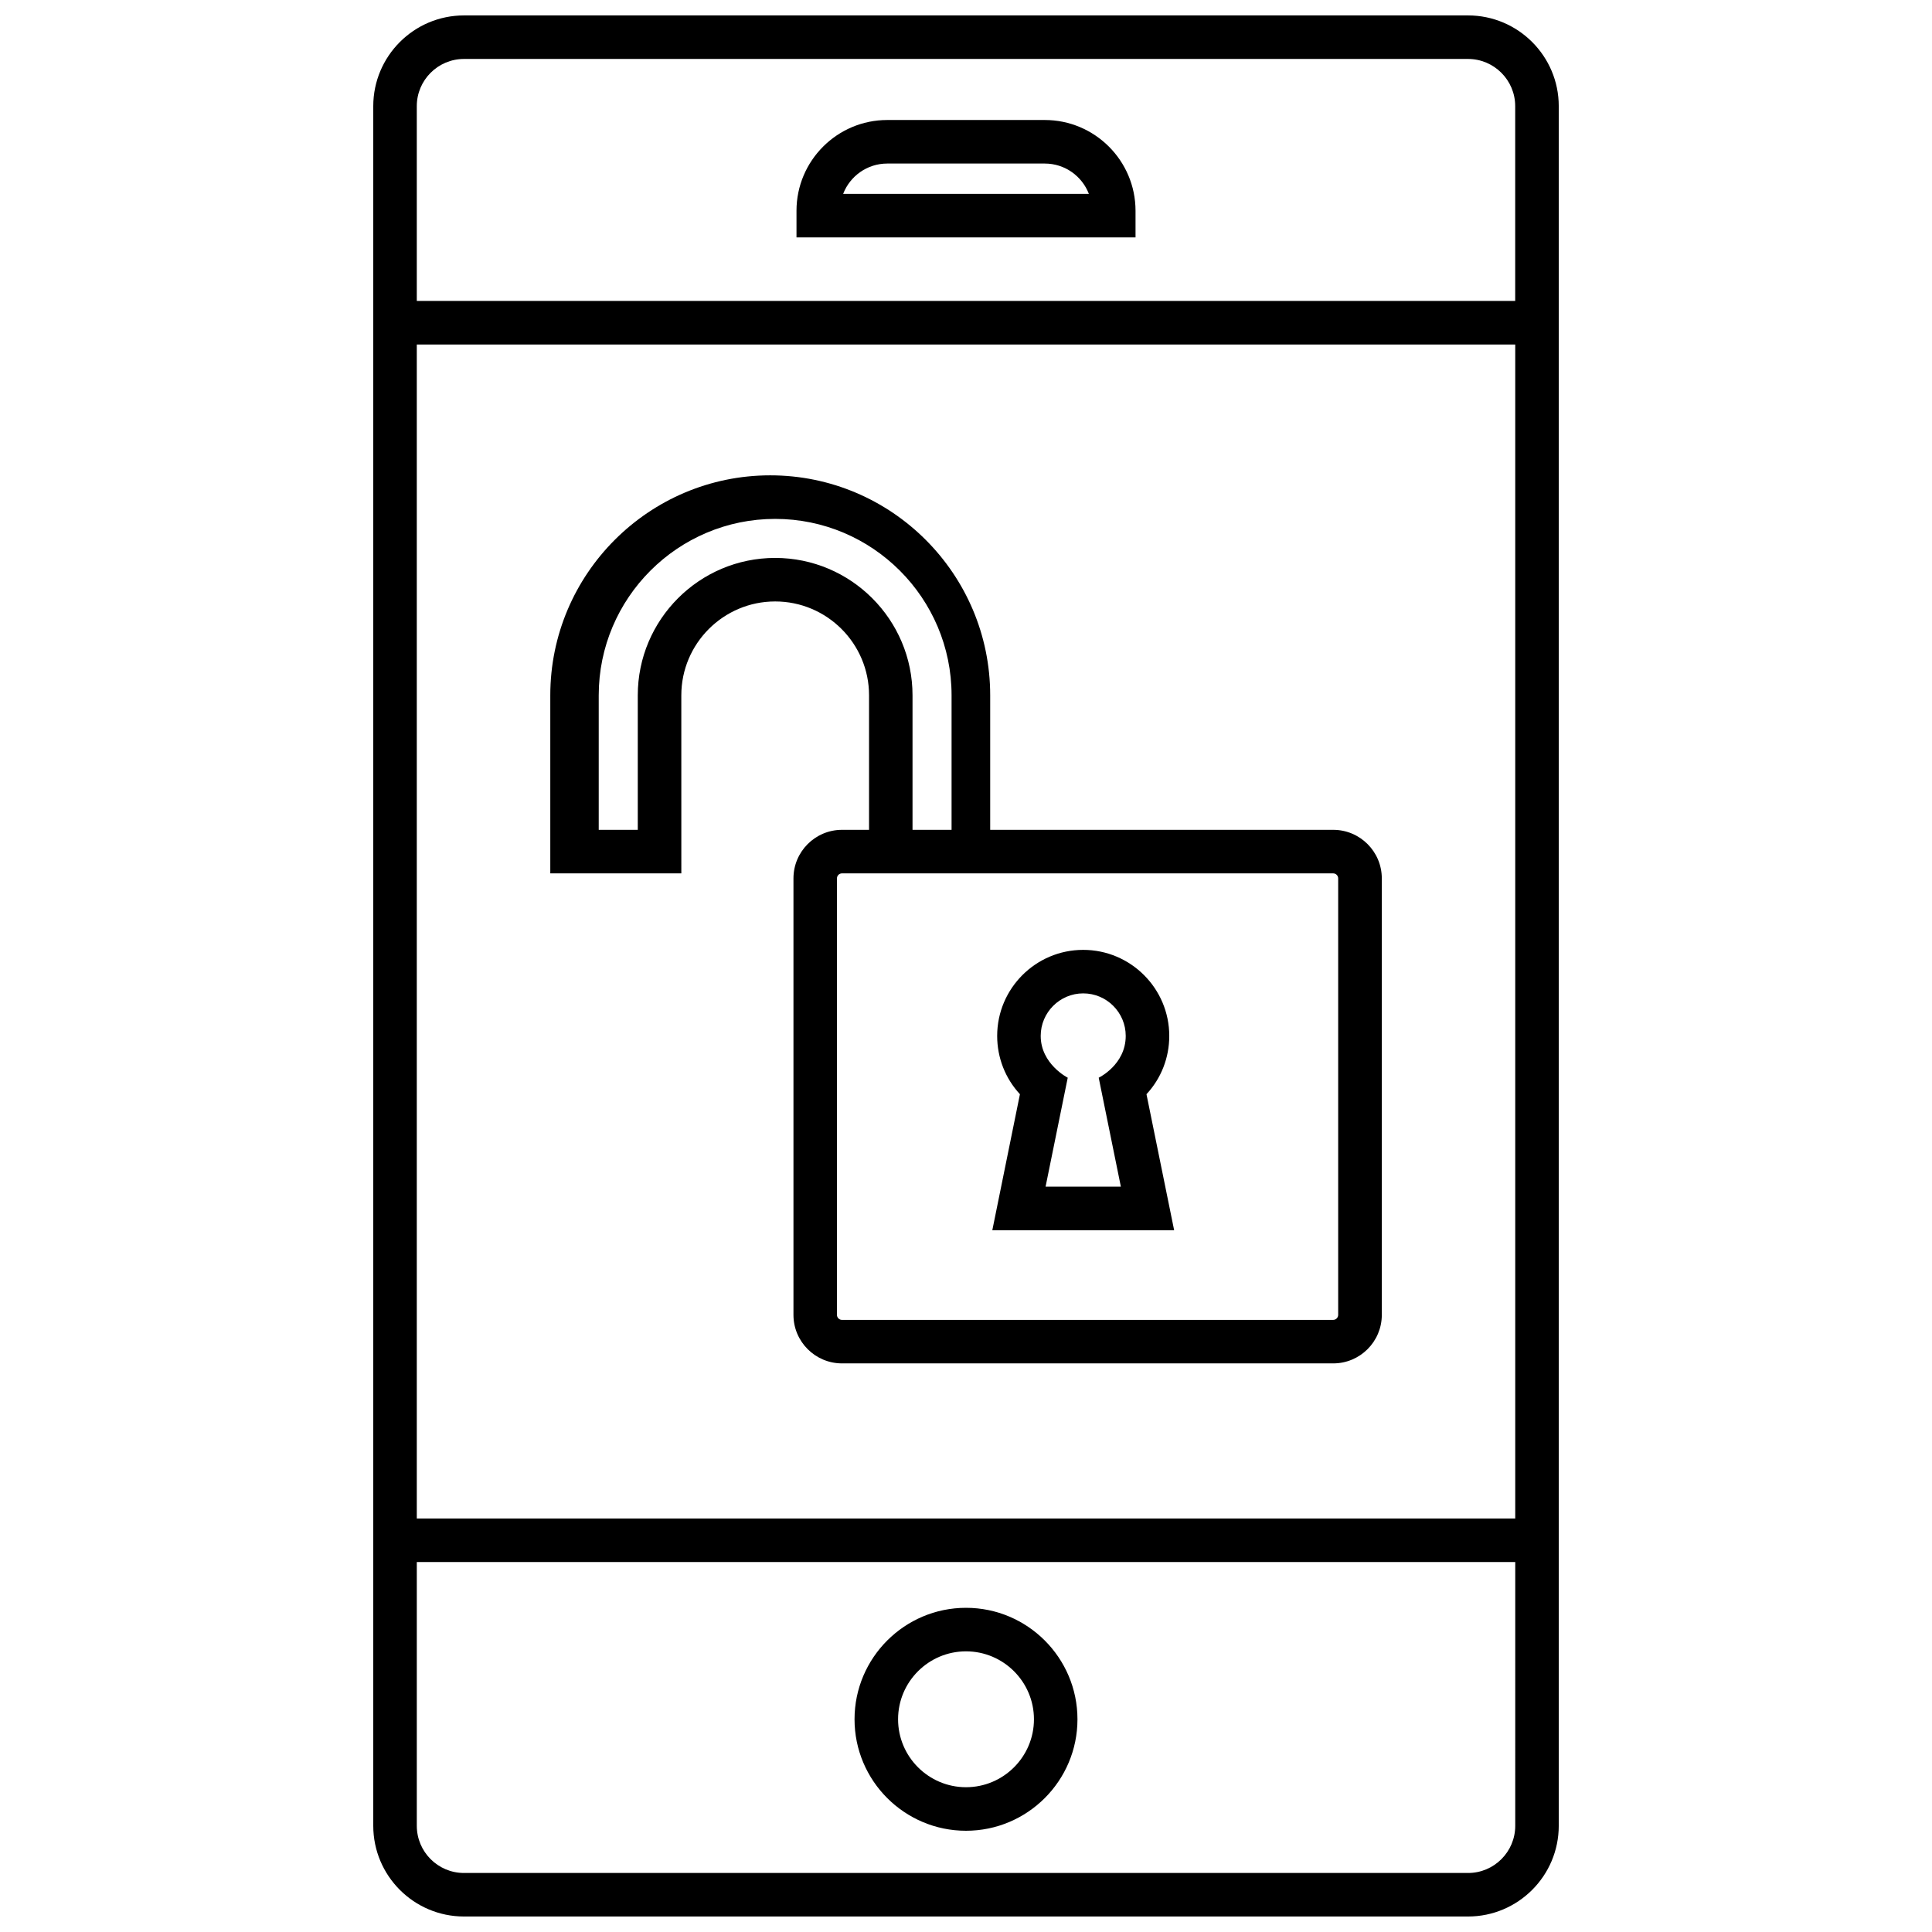 <?xml version="1.0" encoding="UTF-8"?>
<!-- Uploaded to: ICON Repo, www.iconrepo.com, Generator: ICON Repo Mixer Tools -->
<svg width="800px" height="800px" version="1.1" viewBox="144 144 512 512" xmlns="http://www.w3.org/2000/svg">
 <defs>
  <clipPath id="a">
   <path d="m242 148.09h316v503.81h-316z"/>
  </clipPath>
 </defs>
 <g clip-path="url(#a)">
  <path d="m400 629.17c16.289 0 29.539-13.254 29.539-29.539 0-16.289-13.25-29.543-29.539-29.543s-29.539 13.254-29.539 29.543c0 16.285 13.25 29.539 29.539 29.539zm0-47.547c9.93 0 18.008 8.082 18.008 18.008 0 9.926-8.082 18-18.008 18s-18-8.082-18-18c-0.004-9.93 8.074-18.008 18-18.008zm55.16-111.6-7.332-36.043c3.879-4.176 6.039-9.645 6.039-15.453 0-12.57-10.23-22.801-22.809-22.801-12.574 0-22.797 10.23-22.797 22.801 0 5.809 2.168 11.273 6.031 15.453l-7.32 36.043zm-24.098-62.766c6.211 0 11.266 5.055 11.266 11.266 0 7.668-7.16 11.082-7.16 11.082l5.871 28.867h-19.949l5.871-28.867s-7.164-3.621-7.164-11.082c0-6.211 5.059-11.266 11.266-11.266zm101.98-259.17h-266.08c-13.262 0-24.043 10.785-24.043 24.043v455.72c0 13.262 10.785 24.043 24.043 24.043h266.08c13.262 0 24.043-10.785 24.043-24.043v-455.72c0.004-13.258-10.781-24.043-24.043-24.043zm12.512 479.77c0 6.898-5.606 12.504-12.504 12.504h-266.09c-6.898 0-12.504-5.606-12.504-12.504v-69.898h291.1zm0-81.441h-291.1v-311.12h291.1zm0-322.66h-291.1v-51.629c0-6.898 5.613-12.504 12.504-12.504h266.08c6.898 0 12.504 5.613 12.504 12.504v51.629zm-124.67-47.953h-41.754c-13.262 0-24.051 10.793-24.051 24.051v7.055h89.848v-7.055c-0.004-13.258-10.789-24.051-24.043-24.051zm-53.441 19.574c1.805-4.695 6.363-8.035 11.684-8.035h41.754c5.324 0 9.875 3.34 11.68 8.035zm-42.887 132.89c0-13.715 11.156-24.875 24.875-24.875s24.875 11.156 24.875 24.875v35.648h-7.168c-7.094 0-12.863 5.773-12.863 12.863v115.68c0 7.09 5.769 12.855 12.863 12.855h130.19c7.09 0 12.863-5.769 12.863-12.855v-115.68c0-7.09-5.773-12.863-12.863-12.863h-90.918v-35.648c0-32.145-26.148-58.297-58.289-58.297-32.145 0-58.289 26.152-58.289 58.297v47.188h34.727zm172.75 47.188c0.73 0 1.324 0.594 1.324 1.324v115.68c0 0.73-0.594 1.324-1.324 1.324h-130.18c-0.73 0-1.324-0.594-1.324-1.324v-115.68c0-0.73 0.594-1.324 1.324-1.324zm-184.29-47.188v35.648h-10.348v-35.648c0-25.781 20.973-46.754 46.754-46.754s46.754 20.973 46.754 46.754v35.648h-10.348v-35.648c0-20.078-16.332-36.41-36.41-36.41s-36.402 16.332-36.402 36.41z"/>
 </g>
</svg>